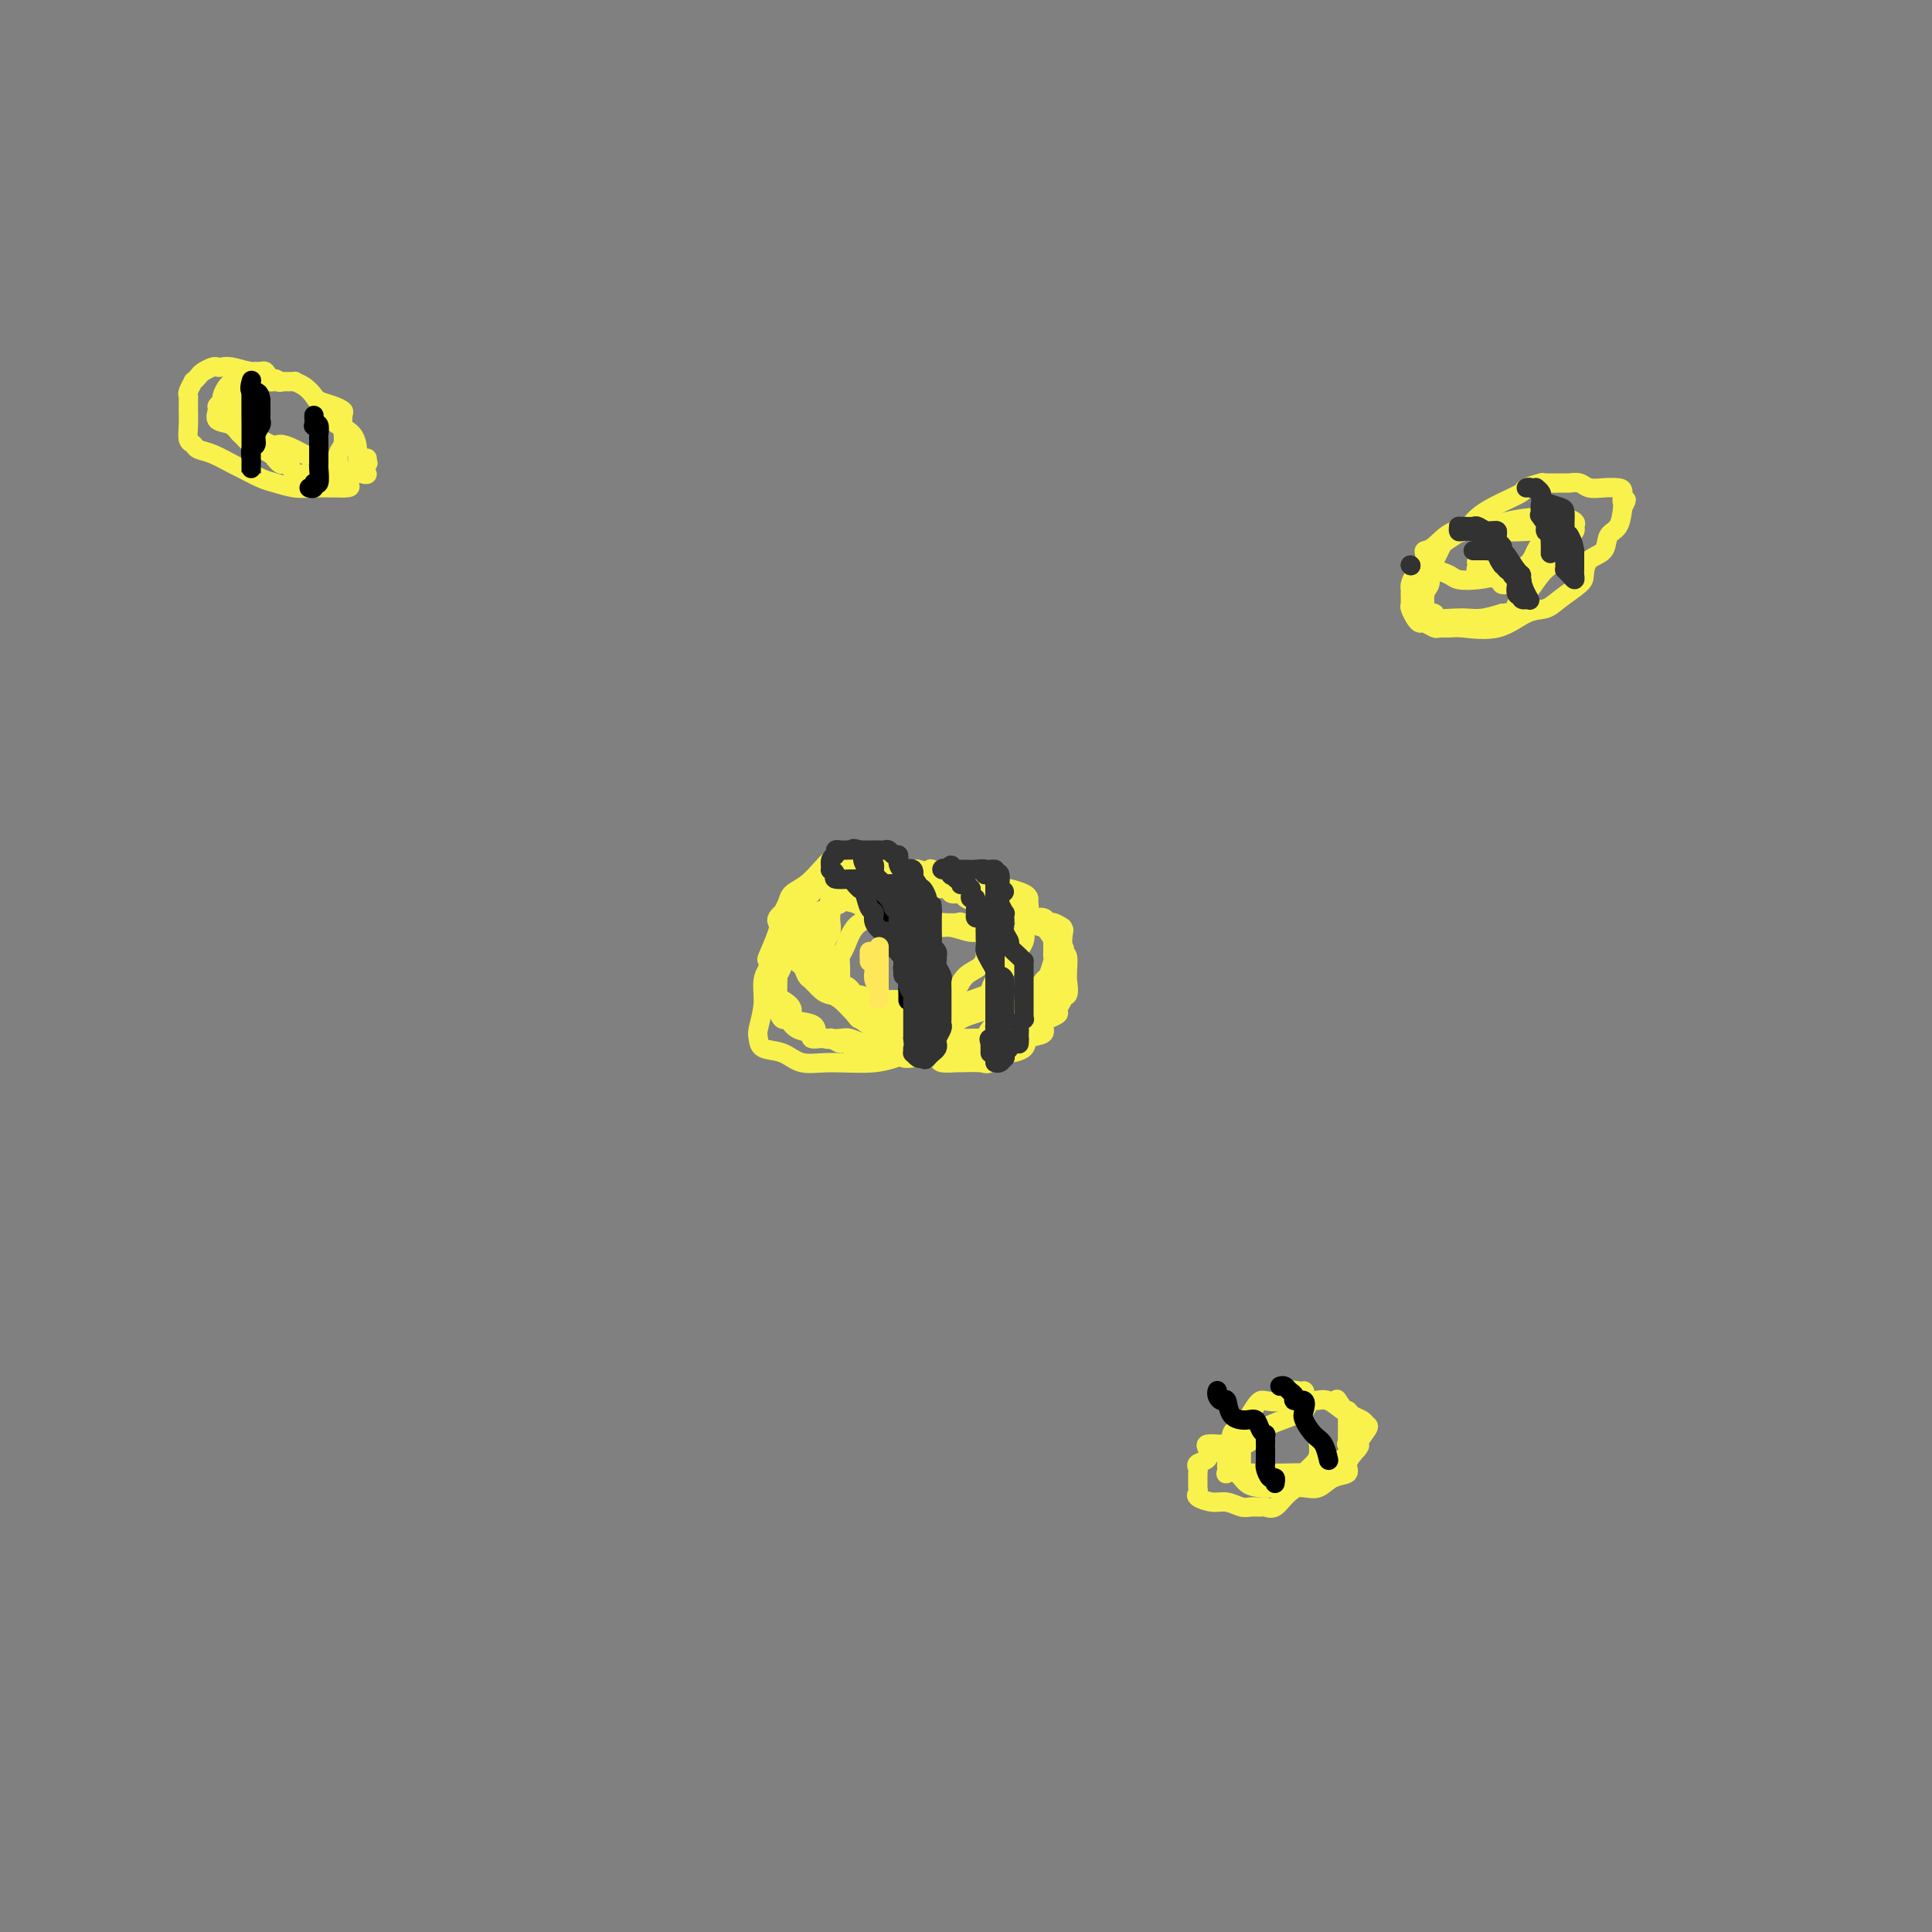 <svg viewBox='0 0 400 400' version='1.1' xmlns='http://www.w3.org/2000/svg' xmlns:xlink='http://www.w3.org/1999/xlink'><rect x="0" y="0" width="400" height="400" fill="#808080" stroke="none"/><g fill='none' stroke='#F9F24D' stroke-width='4' stroke-linecap='round' stroke-linejoin='round'><path d='M186,183c-1.029,0.000 -2.057,0.000 -3,0c-0.943,-0.000 -1.799,-0.001 -2,0c-0.201,0.001 0.255,0.003 0,0c-0.255,-0.003 -1.221,-0.012 -2,0c-0.779,0.012 -1.372,0.043 -2,0c-0.628,-0.043 -1.290,-0.162 -2,0c-0.710,0.162 -1.468,0.604 -2,1c-0.532,0.396 -0.838,0.744 -1,1c-0.162,0.256 -0.180,0.419 0,1c0.180,0.581 0.557,1.582 0,2c-0.557,0.418 -2.047,0.255 -3,1c-0.953,0.745 -1.370,2.399 -2,3c-0.630,0.601 -1.474,0.149 -2,1c-0.526,0.851 -0.733,3.007 -1,4c-0.267,0.993 -0.593,0.825 -1,1c-0.407,0.175 -0.894,0.694 -1,1c-0.106,0.306 0.168,0.401 0,1c-0.168,0.599 -0.777,1.704 -1,2c-0.223,0.296 -0.061,-0.217 0,0c0.061,0.217 0.019,1.162 0,2c-0.019,0.838 -0.017,1.568 0,2c0.017,0.432 0.047,0.568 0,1c-0.047,0.432 -0.173,1.162 0,2c0.173,0.838 0.643,1.783 1,2c0.357,0.217 0.600,-0.296 1,0c0.400,0.296 0.958,1.400 2,2c1.042,0.600 2.569,0.697 3,1c0.431,0.303 -0.235,0.813 0,1c0.235,0.187 1.371,0.050 2,0c0.629,-0.050 0.751,-0.014 1,0c0.249,0.014 0.624,0.007 1,0'/><path d='M172,215c2.119,1.167 1.918,1.083 2,1c0.082,-0.083 0.449,-0.166 1,0c0.551,0.166 1.287,0.580 2,1c0.713,0.420 1.401,0.844 2,1c0.599,0.156 1.107,0.042 2,0c0.893,-0.042 2.171,-0.011 3,0c0.829,0.011 1.208,0.004 2,0c0.792,-0.004 1.997,-0.004 3,0c1.003,0.004 1.806,0.012 3,0c1.194,-0.012 2.780,-0.046 4,0c1.220,0.046 2.073,0.171 3,0c0.927,-0.171 1.927,-0.637 3,-1c1.073,-0.363 2.220,-0.622 3,-1c0.780,-0.378 1.192,-0.875 2,-1c0.808,-0.125 2.013,0.122 3,0c0.987,-0.122 1.756,-0.614 2,-1c0.244,-0.386 -0.036,-0.667 0,-1c0.036,-0.333 0.388,-0.719 1,-1c0.612,-0.281 1.484,-0.456 2,-1c0.516,-0.544 0.677,-1.455 1,-2c0.323,-0.545 0.809,-0.723 1,-1c0.191,-0.277 0.089,-0.653 0,-1c-0.089,-0.347 -0.164,-0.664 0,-1c0.164,-0.336 0.566,-0.692 1,-1c0.434,-0.308 0.901,-0.568 1,-1c0.099,-0.432 -0.170,-1.037 0,-2c0.170,-0.963 0.777,-2.286 1,-3c0.223,-0.714 0.060,-0.820 0,-1c-0.060,-0.180 -0.016,-0.433 0,-1c0.016,-0.567 0.005,-1.448 0,-2c-0.005,-0.552 -0.002,-0.776 0,-1'/><path d='M220,194c0.467,-2.400 0.133,-1.400 0,-1c-0.133,0.400 -0.067,0.200 0,0'/><path d='M220,192c-0.746,-0.455 -1.491,-0.909 -2,-1c-0.509,-0.091 -0.781,0.182 -1,0c-0.219,-0.182 -0.384,-0.819 -1,-1c-0.616,-0.181 -1.682,0.095 -2,0c-0.318,-0.095 0.111,-0.562 -1,-1c-1.111,-0.438 -3.761,-0.849 -5,-1c-1.239,-0.151 -1.068,-0.043 -1,0c0.068,0.043 0.034,0.022 0,0'/><path d='M190,180c-0.417,0.000 -0.833,0.000 -1,0c-0.167,0.000 -0.083,0.000 0,0'/><path d='M188,180c-0.367,-0.031 -0.734,-0.061 -1,0c-0.266,0.061 -0.433,0.214 -1,0c-0.567,-0.214 -1.536,-0.793 -2,-1c-0.464,-0.207 -0.424,-0.041 -1,0c-0.576,0.041 -1.768,-0.042 -2,0c-0.232,0.042 0.495,0.208 0,0c-0.495,-0.208 -2.212,-0.789 -3,-1c-0.788,-0.211 -0.647,-0.052 -1,0c-0.353,0.052 -1.199,-0.005 -2,0c-0.801,0.005 -1.556,0.070 -2,0c-0.444,-0.070 -0.577,-0.276 -1,0c-0.423,0.276 -1.137,1.034 -2,2c-0.863,0.966 -1.877,2.139 -3,3c-1.123,0.861 -2.357,1.411 -3,2c-0.643,0.589 -0.695,1.219 -1,2c-0.305,0.781 -0.864,1.714 -1,2c-0.136,0.286 0.152,-0.077 0,0c-0.152,0.077 -0.745,0.592 -1,1c-0.255,0.408 -0.174,0.709 0,1c0.174,0.291 0.439,0.574 0,2c-0.439,1.426 -1.582,3.997 -2,5c-0.418,1.003 -0.110,0.440 0,1c0.110,0.560 0.021,2.243 0,3c-0.021,0.757 0.027,0.587 0,1c-0.027,0.413 -0.130,1.410 0,2c0.130,0.590 0.494,0.773 1,1c0.506,0.227 1.155,0.497 2,1c0.845,0.503 1.886,1.238 2,2c0.114,0.762 -0.700,1.551 0,2c0.700,0.449 2.914,0.557 4,1c1.086,0.443 1.043,1.222 1,2'/><path d='M169,214c2.253,1.620 2.886,1.170 3,1c0.114,-0.170 -0.291,-0.061 0,0c0.291,0.061 1.278,0.073 2,0c0.722,-0.073 1.180,-0.231 2,0c0.820,0.231 2.002,0.851 3,1c0.998,0.149 1.812,-0.171 2,0c0.188,0.171 -0.249,0.834 0,1c0.249,0.166 1.184,-0.166 2,0c0.816,0.166 1.513,0.829 2,1c0.487,0.171 0.765,-0.150 1,0c0.235,0.150 0.426,0.772 1,1c0.574,0.228 1.529,0.064 2,0c0.471,-0.064 0.458,-0.027 1,0c0.542,0.027 1.640,0.045 3,0c1.360,-0.045 2.981,-0.154 4,0c1.019,0.154 1.437,0.572 2,0c0.563,-0.572 1.271,-2.132 2,-3c0.729,-0.868 1.479,-1.043 2,-1c0.521,0.043 0.812,0.305 1,0c0.188,-0.305 0.272,-1.178 1,-2c0.728,-0.822 2.101,-1.594 3,-2c0.899,-0.406 1.326,-0.446 2,-1c0.674,-0.554 1.596,-1.623 2,-2c0.404,-0.377 0.290,-0.062 1,-1c0.710,-0.938 2.243,-3.129 3,-4c0.757,-0.871 0.739,-0.422 1,-1c0.261,-0.578 0.802,-2.182 1,-3c0.198,-0.818 0.053,-0.848 0,-1c-0.053,-0.152 -0.014,-0.426 0,-1c0.014,-0.574 0.004,-1.450 0,-2c-0.004,-0.550 -0.002,-0.775 0,-1'/><path d='M218,194c0.863,-2.592 0.019,-2.072 -1,-2c-1.019,0.072 -2.213,-0.305 -3,-1c-0.787,-0.695 -1.167,-1.707 -2,-2c-0.833,-0.293 -2.119,0.132 -3,0c-0.881,-0.132 -1.357,-0.823 -2,-1c-0.643,-0.177 -1.452,0.159 -2,0c-0.548,-0.159 -0.834,-0.812 -1,-1c-0.166,-0.188 -0.213,0.089 -1,0c-0.787,-0.089 -2.315,-0.545 -3,-1c-0.685,-0.455 -0.527,-0.910 -1,-1c-0.473,-0.090 -1.578,0.186 -2,0c-0.422,-0.186 -0.160,-0.832 -1,-1c-0.840,-0.168 -2.781,0.143 -4,0c-1.219,-0.143 -1.718,-0.741 -2,-1c-0.282,-0.259 -0.349,-0.178 -1,0c-0.651,0.178 -1.886,0.454 -3,0c-1.114,-0.454 -2.106,-1.638 -3,-2c-0.894,-0.362 -1.692,0.099 -2,0c-0.308,-0.099 -0.128,-0.758 0,-1c0.128,-0.242 0.204,-0.068 0,0c-0.204,0.068 -0.687,0.028 -1,0c-0.313,-0.028 -0.455,-0.045 -1,0c-0.545,0.045 -1.491,0.152 -2,0c-0.509,-0.152 -0.580,-0.563 -1,0c-0.420,0.563 -1.190,2.099 -2,3c-0.810,0.901 -1.660,1.165 -2,1c-0.340,-0.165 -0.168,-0.760 0,0c0.168,0.760 0.334,2.874 0,4c-0.334,1.126 -1.167,1.265 -2,2c-0.833,0.735 -1.667,2.067 -2,3c-0.333,0.933 -0.167,1.466 0,2'/><path d='M168,195c-1.389,2.434 -0.361,1.018 0,1c0.361,-0.018 0.056,1.362 0,2c-0.056,0.638 0.138,0.533 0,1c-0.138,0.467 -0.608,1.506 0,2c0.608,0.494 2.294,0.443 3,1c0.706,0.557 0.433,1.722 1,2c0.567,0.278 1.975,-0.332 3,0c1.025,0.332 1.666,1.606 2,2c0.334,0.394 0.361,-0.090 1,0c0.639,0.090 1.890,0.756 3,1c1.110,0.244 2.079,0.067 3,0c0.921,-0.067 1.794,-0.023 2,0c0.206,0.023 -0.255,0.024 0,0c0.255,-0.024 1.227,-0.075 3,0c1.773,0.075 4.345,0.276 6,0c1.655,-0.276 2.391,-1.029 3,-2c0.609,-0.971 1.092,-2.161 2,-3c0.908,-0.839 2.241,-1.329 3,-2c0.759,-0.671 0.946,-1.524 1,-2c0.054,-0.476 -0.023,-0.576 0,-1c0.023,-0.424 0.146,-1.170 0,-2c-0.146,-0.830 -0.560,-1.742 -1,-2c-0.440,-0.258 -0.904,0.138 -2,0c-1.096,-0.138 -2.824,-0.811 -4,-1c-1.176,-0.189 -1.801,0.107 -3,0c-1.199,-0.107 -2.973,-0.616 -4,-1c-1.027,-0.384 -1.305,-0.644 -2,-1c-0.695,-0.356 -1.805,-0.807 -3,-1c-1.195,-0.193 -2.476,-0.129 -3,0c-0.524,0.129 -0.293,0.323 -1,0c-0.707,-0.323 -2.354,-1.161 -4,-2'/><path d='M177,187c-4.465,-1.007 -2.626,-0.525 -3,0c-0.374,0.525 -2.961,1.093 -5,2c-2.039,0.907 -3.531,2.151 -5,4c-1.469,1.849 -2.916,4.301 -4,6c-1.084,1.699 -1.807,2.644 -2,4c-0.193,1.356 0.142,3.121 0,5c-0.142,1.879 -0.763,3.870 -1,5c-0.237,1.130 -0.091,1.399 0,2c0.091,0.601 0.126,1.536 1,2c0.874,0.464 2.588,0.459 4,1c1.412,0.541 2.523,1.630 4,2c1.477,0.370 3.320,0.023 6,0c2.680,-0.023 6.196,0.280 9,0c2.804,-0.280 4.895,-1.142 7,-2c2.105,-0.858 4.225,-1.713 6,-3c1.775,-1.287 3.205,-3.006 5,-4c1.795,-0.994 3.955,-1.264 5,-2c1.045,-0.736 0.973,-1.940 1,-3c0.027,-1.060 0.151,-1.976 1,-3c0.849,-1.024 2.423,-2.154 3,-3c0.577,-0.846 0.157,-1.407 0,-2c-0.157,-0.593 -0.051,-1.220 0,-2c0.051,-0.780 0.046,-1.715 0,-2c-0.046,-0.285 -0.135,0.081 -1,0c-0.865,-0.081 -2.507,-0.609 -3,-1c-0.493,-0.391 0.164,-0.643 -1,-1c-1.164,-0.357 -4.147,-0.817 -5,-1c-0.853,-0.183 0.424,-0.088 0,0c-0.424,0.088 -2.550,0.168 -4,0c-1.450,-0.168 -2.225,-0.584 -3,-1'/><path d='M192,190c-3.188,-1.154 -2.659,-1.039 -3,-1c-0.341,0.039 -1.551,0.000 -2,0c-0.449,-0.000 -0.137,0.038 -1,0c-0.863,-0.038 -2.900,-0.151 -4,0c-1.100,0.151 -1.261,0.567 -2,1c-0.739,0.433 -2.054,0.883 -3,2c-0.946,1.117 -1.521,2.900 -2,4c-0.479,1.100 -0.861,1.517 -1,2c-0.139,0.483 -0.036,1.032 0,2c0.036,0.968 0.006,2.354 0,3c-0.006,0.646 0.014,0.551 0,1c-0.014,0.449 -0.060,1.441 1,2c1.060,0.559 3.226,0.685 5,1c1.774,0.315 3.157,0.818 4,1c0.843,0.182 1.148,0.041 2,0c0.852,-0.041 2.251,0.016 4,0c1.749,-0.016 3.848,-0.104 5,0c1.152,0.104 1.357,0.402 3,0c1.643,-0.402 4.725,-1.503 6,-2c1.275,-0.497 0.743,-0.388 1,-1c0.257,-0.612 1.302,-1.944 2,-3c0.698,-1.056 1.048,-1.834 2,-3c0.952,-1.166 2.504,-2.718 3,-4c0.496,-1.282 -0.064,-2.294 0,-3c0.064,-0.706 0.753,-1.107 1,-2c0.247,-0.893 0.052,-2.278 0,-3c-0.052,-0.722 0.039,-0.782 0,-1c-0.039,-0.218 -0.206,-0.595 -1,-1c-0.794,-0.405 -2.214,-0.840 -3,-1c-0.786,-0.160 -0.939,-0.046 -1,0c-0.061,0.046 -0.031,0.023 0,0'/><path d='M204,183c0.000,0.000 0.000,0.000 0,0c0.000,0.000 0.000,0.000 0,0'/><path d='M199,182c-0.933,-0.311 -1.867,-0.622 -3,-1c-1.133,-0.378 -2.467,-0.822 -3,-1c-0.533,-0.178 -0.267,-0.089 0,0'/><path d='M181,177c-0.311,0.000 -0.622,0.000 -1,0c-0.378,0.000 -0.822,0.000 -1,0c-0.178,0.000 -0.089,0.000 0,0'/><path d='M175,177c-1.351,1.245 -2.702,2.491 -3,3c-0.298,0.509 0.458,0.283 0,1c-0.458,0.717 -2.130,2.377 -3,3c-0.870,0.623 -0.937,0.208 -1,0c-0.063,-0.208 -0.121,-0.211 0,0c0.121,0.211 0.421,0.634 0,1c-0.421,0.366 -1.563,0.676 -2,1c-0.437,0.324 -0.170,0.664 0,1c0.170,0.336 0.242,0.668 0,1c-0.242,0.332 -0.797,0.665 -1,1c-0.203,0.335 -0.054,0.673 0,1c0.054,0.327 0.014,0.645 0,1c-0.014,0.355 -0.001,0.748 0,1c0.001,0.252 -0.011,0.362 0,1c0.011,0.638 0.043,1.805 0,3c-0.043,1.195 -0.163,2.418 0,3c0.163,0.582 0.609,0.523 1,1c0.391,0.477 0.728,1.488 1,2c0.272,0.512 0.481,0.523 1,1c0.519,0.477 1.349,1.418 2,2c0.651,0.582 1.122,0.805 2,1c0.878,0.195 2.164,0.363 3,1c0.836,0.637 1.222,1.743 2,2c0.778,0.257 1.949,-0.335 3,0c1.051,0.335 1.983,1.595 3,2c1.017,0.405 2.118,-0.046 3,0c0.882,0.046 1.545,0.589 2,1c0.455,0.411 0.701,0.689 1,1c0.299,0.311 0.649,0.656 1,1'/><path d='M190,214c3.656,1.331 2.794,0.160 3,0c0.206,-0.160 1.478,0.691 2,1c0.522,0.309 0.293,0.075 1,0c0.707,-0.075 2.349,0.009 4,0c1.651,-0.009 3.311,-0.110 4,0c0.689,0.110 0.408,0.432 1,0c0.592,-0.432 2.055,-1.619 3,-2c0.945,-0.381 1.370,0.043 2,0c0.630,-0.043 1.465,-0.551 2,-1c0.535,-0.449 0.769,-0.837 1,-1c0.231,-0.163 0.457,-0.102 1,0c0.543,0.102 1.401,0.243 2,0c0.599,-0.243 0.939,-0.871 1,-1c0.061,-0.129 -0.155,0.242 0,0c0.155,-0.242 0.683,-1.098 1,-2c0.317,-0.902 0.425,-1.850 1,-2c0.575,-0.150 1.619,0.499 2,0c0.381,-0.499 0.099,-2.145 0,-3c-0.099,-0.855 -0.014,-0.918 0,-1c0.014,-0.082 -0.042,-0.184 0,-1c0.042,-0.816 0.182,-2.347 0,-3c-0.182,-0.653 -0.686,-0.427 -1,-1c-0.314,-0.573 -0.437,-1.946 -1,-3c-0.563,-1.054 -1.564,-1.789 -2,-2c-0.436,-0.211 -0.306,0.102 -1,0c-0.694,-0.102 -2.213,-0.618 -3,-1c-0.787,-0.382 -0.841,-0.630 -1,-1c-0.159,-0.370 -0.424,-0.862 -1,-1c-0.576,-0.138 -1.463,0.078 -2,0c-0.537,-0.078 -0.725,-0.451 -1,-1c-0.275,-0.549 -0.638,-1.275 -1,-2'/><path d='M207,186c-2.276,-1.194 -1.966,-0.179 -2,0c-0.034,0.179 -0.413,-0.477 -1,-1c-0.587,-0.523 -1.381,-0.913 -2,-1c-0.619,-0.087 -1.061,0.131 -2,0c-0.939,-0.131 -2.374,-0.609 -3,-1c-0.626,-0.391 -0.444,-0.693 -1,-1c-0.556,-0.307 -1.849,-0.617 -3,-1c-1.151,-0.383 -2.160,-0.838 -3,-1c-0.840,-0.162 -1.511,-0.029 -2,0c-0.489,0.029 -0.795,-0.045 -1,0c-0.205,0.045 -0.310,0.208 -1,0c-0.690,-0.208 -1.965,-0.786 -3,-1c-1.035,-0.214 -1.830,-0.064 -2,0c-0.170,0.064 0.286,0.042 0,0c-0.286,-0.042 -1.314,-0.106 -2,0c-0.686,0.106 -1.031,0.381 -2,1c-0.969,0.619 -2.561,1.583 -3,2c-0.439,0.417 0.274,0.286 0,1c-0.274,0.714 -1.537,2.274 -2,3c-0.463,0.726 -0.128,0.617 0,1c0.128,0.383 0.048,1.259 0,2c-0.048,0.741 -0.065,1.347 0,2c0.065,0.653 0.213,1.353 0,2c-0.213,0.647 -0.786,1.242 -1,2c-0.214,0.758 -0.068,1.678 0,2c0.068,0.322 0.058,0.046 0,1c-0.058,0.954 -0.165,3.140 0,4c0.165,0.860 0.601,0.396 1,1c0.399,0.604 0.761,2.278 1,3c0.239,0.722 0.354,0.492 1,1c0.646,0.508 1.823,1.754 3,3'/><path d='M177,210c1.003,1.354 0.509,0.739 1,1c0.491,0.261 1.965,1.397 3,2c1.035,0.603 1.631,0.672 2,1c0.369,0.328 0.513,0.914 1,1c0.487,0.086 1.319,-0.327 2,0c0.681,0.327 1.213,1.394 2,2c0.787,0.606 1.829,0.751 3,1c1.171,0.249 2.471,0.602 3,1c0.529,0.398 0.286,0.841 1,1c0.714,0.159 2.384,0.035 3,0c0.616,-0.035 0.176,0.019 1,0c0.824,-0.019 2.911,-0.112 4,0c1.089,0.112 1.178,0.429 2,0c0.822,-0.429 2.375,-1.606 3,-2c0.625,-0.394 0.320,-0.007 1,0c0.680,0.007 2.344,-0.366 3,-1c0.656,-0.634 0.303,-1.528 1,-2c0.697,-0.472 2.443,-0.522 3,-1c0.557,-0.478 -0.076,-1.384 0,-2c0.076,-0.616 0.861,-0.942 1,-1c0.139,-0.058 -0.369,0.153 0,0c0.369,-0.153 1.616,-0.670 2,-1c0.384,-0.330 -0.093,-0.474 0,-1c0.093,-0.526 0.757,-1.435 1,-2c0.243,-0.565 0.065,-0.785 0,-1c-0.065,-0.215 -0.017,-0.425 0,-1c0.017,-0.575 0.005,-1.516 0,-2c-0.005,-0.484 -0.001,-0.511 0,-1c0.001,-0.489 0.000,-1.439 0,-2c-0.000,-0.561 -0.000,-0.732 0,-1c0.000,-0.268 0.000,-0.634 0,-1'/><path d='M220,198c0.648,-2.687 0.270,-1.406 0,-1c-0.270,0.406 -0.430,-0.063 -1,-1c-0.570,-0.937 -1.551,-2.342 -2,-3c-0.449,-0.658 -0.368,-0.568 -1,-1c-0.632,-0.432 -1.978,-1.386 -3,-2c-1.022,-0.614 -1.721,-0.890 -2,-1c-0.279,-0.110 -0.140,-0.055 0,0'/><path d='M209,187c0.000,0.000 0.100,0.100 0.1,0.1'/><path d='M253,299c-0.482,-0.004 -0.964,-0.008 -1,0c-0.036,0.008 0.375,0.030 0,0c-0.375,-0.030 -1.536,-0.110 -2,0c-0.464,0.110 -0.229,0.410 0,1c0.229,0.590 0.454,1.471 0,2c-0.454,0.529 -1.586,0.705 -2,1c-0.414,0.295 -0.110,0.709 0,1c0.110,0.291 0.027,0.459 0,1c-0.027,0.541 0.002,1.455 0,2c-0.002,0.545 -0.034,0.719 0,1c0.034,0.281 0.134,0.667 0,1c-0.134,0.333 -0.503,0.611 0,1c0.503,0.389 1.879,0.889 3,1c1.121,0.111 1.987,-0.167 3,0c1.013,0.167 2.172,0.779 3,1c0.828,0.221 1.325,0.050 2,0c0.675,-0.050 1.527,0.019 2,0c0.473,-0.019 0.567,-0.126 1,0c0.433,0.126 1.204,0.487 2,0c0.796,-0.487 1.615,-1.821 3,-3c1.385,-1.179 3.334,-2.202 5,-3c1.666,-0.798 3.047,-1.371 4,-2c0.953,-0.629 1.476,-1.315 2,-2'/><path d='M278,302c2.392,-2.239 1.373,-2.837 1,-3c-0.373,-0.163 -0.100,0.107 0,0c0.100,-0.107 0.027,-0.593 0,-1c-0.027,-0.407 -0.007,-0.736 0,-1c0.007,-0.264 0.002,-0.462 0,-1c-0.002,-0.538 -0.001,-1.414 0,-2c0.001,-0.586 0.000,-0.882 0,-1c-0.000,-0.118 -0.000,-0.059 0,0'/><path d='M279,293c-0.833,-1.250 -1.667,-2.500 -2,-3c-0.333,-0.500 -0.167,-0.250 0,0'/><path d='M270,288c0.000,0.000 0.100,0.100 0.1,0.1'/><path d='M270,288c-0.091,0.061 -0.181,0.121 -1,0c-0.819,-0.121 -2.365,-0.424 -3,0c-0.635,0.424 -0.359,1.574 -1,2c-0.641,0.426 -2.200,0.127 -3,0c-0.800,-0.127 -0.841,-0.083 -1,0c-0.159,0.083 -0.438,0.204 -1,1c-0.562,0.796 -1.409,2.268 -2,3c-0.591,0.732 -0.928,0.725 -1,1c-0.072,0.275 0.121,0.830 0,1c-0.121,0.170 -0.554,-0.047 -1,0c-0.446,0.047 -0.904,0.359 -1,1c-0.096,0.641 0.170,1.611 0,2c-0.170,0.389 -0.778,0.198 -1,0c-0.222,-0.198 -0.060,-0.404 0,0c0.060,0.404 0.016,1.418 0,2c-0.016,0.582 -0.006,0.731 0,1c0.006,0.269 0.008,0.659 0,1c-0.008,0.341 -0.025,0.634 0,1c0.025,0.366 0.091,0.806 0,1c-0.091,0.194 -0.338,0.143 0,0c0.338,-0.143 1.262,-0.379 2,0c0.738,0.379 1.289,1.371 2,2c0.711,0.629 1.582,0.894 3,1c1.418,0.106 3.383,0.054 5,0c1.617,-0.054 2.887,-0.111 4,0c1.113,0.111 2.069,0.389 3,0c0.931,-0.389 1.837,-1.444 3,-2c1.163,-0.556 2.582,-0.611 3,-1c0.418,-0.389 -0.166,-1.111 0,-2c0.166,-0.889 1.083,-1.944 2,-3'/><path d='M281,300c1.119,-1.295 -0.085,-0.532 0,-1c0.085,-0.468 1.459,-2.168 2,-3c0.541,-0.832 0.249,-0.795 0,-1c-0.249,-0.205 -0.454,-0.651 -1,-1c-0.546,-0.349 -1.433,-0.601 -2,-1c-0.567,-0.399 -0.812,-0.945 -1,-1c-0.188,-0.055 -0.317,0.383 -1,0c-0.683,-0.383 -1.921,-1.585 -3,-2c-1.079,-0.415 -1.999,-0.043 -3,0c-1.001,0.043 -2.082,-0.245 -2,0c0.082,0.245 1.328,1.021 0,2c-1.328,0.979 -5.232,2.159 -7,3c-1.768,0.841 -1.402,1.343 -2,2c-0.598,0.657 -2.160,1.468 -3,2c-0.840,0.532 -0.957,0.786 -1,1c-0.043,0.214 -0.012,0.387 0,1c0.012,0.613 0.006,1.667 0,2c-0.006,0.333 -0.012,-0.054 0,0c0.012,0.054 0.042,0.550 0,1c-0.042,0.450 -0.155,0.853 0,1c0.155,0.147 0.579,0.039 1,0c0.421,-0.039 0.839,-0.009 2,0c1.161,0.009 3.064,-0.004 4,0c0.936,0.004 0.906,0.023 2,0c1.094,-0.023 3.312,-0.089 4,0c0.688,0.089 -0.156,0.333 0,0c0.156,-0.333 1.311,-1.244 2,-2c0.689,-0.756 0.911,-1.359 1,-2c0.089,-0.641 0.044,-1.321 0,-2'/><path d='M273,299c0.500,-1.000 0.250,-0.500 0,0'/><path d='M56,79c-0.341,-0.837 -0.683,-1.674 -1,-2c-0.317,-0.326 -0.610,-0.140 -1,0c-0.390,0.140 -0.877,0.233 -2,0c-1.123,-0.233 -2.882,-0.791 -4,-1c-1.118,-0.209 -1.595,-0.067 -2,0c-0.405,0.067 -0.740,0.061 -1,0c-0.260,-0.061 -0.447,-0.176 -1,0c-0.553,0.176 -1.472,0.642 -2,1c-0.528,0.358 -0.663,0.607 -1,1c-0.337,0.393 -0.875,0.930 -1,1c-0.125,0.070 0.163,-0.327 0,0c-0.163,0.327 -0.776,1.378 -1,2c-0.224,0.622 -0.060,0.816 0,1c0.060,0.184 0.015,0.357 0,1c-0.015,0.643 -0.001,1.755 0,2c0.001,0.245 -0.012,-0.376 0,0c0.012,0.376 0.049,1.749 0,3c-0.049,1.251 -0.185,2.381 0,3c0.185,0.619 0.691,0.728 1,1c0.309,0.272 0.421,0.707 1,1c0.579,0.293 1.623,0.446 3,1c1.377,0.554 3.085,1.511 4,2c0.915,0.489 1.037,0.509 2,1c0.963,0.491 2.766,1.452 4,2c1.234,0.548 1.899,0.683 3,1c1.101,0.317 2.638,0.817 4,1c1.362,0.183 2.551,0.049 4,0c1.449,-0.049 3.159,-0.013 4,0c0.841,0.013 0.812,0.004 1,0c0.188,-0.004 0.594,-0.002 1,0'/><path d='M71,101c2.348,0.025 1.218,-0.411 1,-1c-0.218,-0.589 0.477,-1.330 1,-2c0.523,-0.670 0.876,-1.269 1,-2c0.124,-0.731 0.020,-1.596 0,-2c-0.020,-0.404 0.046,-0.348 0,-1c-0.046,-0.652 -0.202,-2.010 -1,-3c-0.798,-0.990 -2.238,-1.610 -3,-2c-0.762,-0.390 -0.845,-0.549 -1,-1c-0.155,-0.451 -0.382,-1.193 -1,-2c-0.618,-0.807 -1.628,-1.679 -2,-2c-0.372,-0.321 -0.106,-0.092 0,0c0.106,0.092 0.053,0.046 0,0'/><path d='M50,79c-0.417,0.000 -0.833,0.000 -1,0c-0.167,0.000 -0.083,0.000 0,0'/><path d='M48,81c-0.000,0.748 -0.001,1.496 0,2c0.001,0.504 0.003,0.765 0,1c-0.003,0.235 -0.012,0.446 0,1c0.012,0.554 0.046,1.453 0,2c-0.046,0.547 -0.170,0.743 0,1c0.170,0.257 0.636,0.576 1,1c0.364,0.424 0.627,0.952 1,1c0.373,0.048 0.857,-0.386 2,0c1.143,0.386 2.947,1.591 4,2c1.053,0.409 1.357,0.022 2,0c0.643,-0.022 1.625,0.320 3,1c1.375,0.680 3.142,1.698 4,2c0.858,0.302 0.808,-0.114 1,0c0.192,0.114 0.625,0.756 1,1c0.375,0.244 0.693,0.088 1,0c0.307,-0.088 0.604,-0.109 1,0c0.396,0.109 0.890,0.348 1,0c0.110,-0.348 -0.166,-1.284 0,-2c0.166,-0.716 0.772,-1.214 1,-2c0.228,-0.786 0.079,-1.860 0,-3c-0.079,-1.140 -0.086,-2.346 0,-3c0.086,-0.654 0.266,-0.756 0,-1c-0.266,-0.244 -0.980,-0.629 -2,-1c-1.020,-0.371 -2.348,-0.726 -3,-1c-0.652,-0.274 -0.628,-0.466 -1,-1c-0.372,-0.534 -1.141,-1.411 -2,-2c-0.859,-0.589 -1.808,-0.889 -2,-1c-0.192,-0.111 0.374,-0.032 0,0c-0.374,0.032 -1.687,0.016 -3,0'/><path d='M58,79c-1.963,-1.080 -0.370,-0.279 0,0c0.370,0.279 -0.483,0.036 -1,0c-0.517,-0.036 -0.697,0.134 -1,0c-0.303,-0.134 -0.728,-0.574 -1,-1c-0.272,-0.426 -0.391,-0.839 -1,-1c-0.609,-0.161 -1.707,-0.069 -2,0c-0.293,0.069 0.219,0.116 0,0c-0.219,-0.116 -1.168,-0.396 -2,0c-0.832,0.396 -1.547,1.468 -2,2c-0.453,0.532 -0.642,0.523 -1,1c-0.358,0.477 -0.883,1.441 -1,2c-0.117,0.559 0.175,0.712 0,1c-0.175,0.288 -0.815,0.710 -1,1c-0.185,0.290 0.086,0.449 0,1c-0.086,0.551 -0.529,1.496 0,2c0.529,0.504 2.029,0.569 3,1c0.971,0.431 1.412,1.229 2,2c0.588,0.771 1.323,1.517 2,2c0.677,0.483 1.294,0.704 2,1c0.706,0.296 1.499,0.666 2,1c0.501,0.334 0.710,0.633 1,1c0.290,0.367 0.662,0.802 1,1c0.338,0.198 0.644,0.158 1,0c0.356,-0.158 0.762,-0.435 1,0c0.238,0.435 0.307,1.581 1,2c0.693,0.419 2.010,0.112 3,0c0.990,-0.112 1.655,-0.030 2,0c0.345,0.030 0.371,0.008 1,0c0.629,-0.008 1.862,-0.002 3,0c1.138,0.002 2.182,0.001 3,0c0.818,-0.001 1.409,-0.000 2,0'/><path d='M75,98c2.105,0.126 0.368,0.440 0,0c-0.368,-0.440 0.633,-1.633 1,-2c0.367,-0.367 0.099,0.094 0,0c-0.099,-0.094 -0.028,-0.741 0,-1c0.028,-0.259 0.014,-0.129 0,0'/><path d='M311,110c-0.052,-0.003 -0.104,-0.006 -1,0c-0.896,0.006 -2.634,0.022 -4,0c-1.366,-0.022 -2.358,-0.081 -3,0c-0.642,0.081 -0.932,0.301 -2,1c-1.068,0.699 -2.913,1.875 -4,3c-1.087,1.125 -1.416,2.198 -2,3c-0.584,0.802 -1.424,1.332 -2,2c-0.576,0.668 -0.887,1.473 -1,2c-0.113,0.527 -0.027,0.775 0,1c0.027,0.225 -0.003,0.429 0,1c0.003,0.571 0.041,1.511 0,2c-0.041,0.489 -0.162,0.527 0,1c0.162,0.473 0.606,1.381 1,2c0.394,0.619 0.739,0.951 1,1c0.261,0.049 0.440,-0.184 1,0c0.560,0.184 1.502,0.784 2,1c0.498,0.216 0.551,0.047 1,0c0.449,-0.047 1.292,0.027 2,0c0.708,-0.027 1.279,-0.156 3,0c1.721,0.156 4.591,0.596 7,0c2.409,-0.596 4.358,-2.227 6,-3c1.642,-0.773 2.977,-0.686 4,-1c1.023,-0.314 1.735,-1.027 3,-2c1.265,-0.973 3.083,-2.204 4,-3c0.917,-0.796 0.932,-1.156 1,-2c0.068,-0.844 0.190,-2.171 1,-3c0.810,-0.829 2.310,-1.160 3,-2c0.690,-0.840 0.570,-2.188 1,-3c0.430,-0.812 1.408,-1.089 2,-2c0.592,-0.911 0.796,-2.455 1,-4'/><path d='M336,105c1.386,-2.596 0.351,-1.087 0,-1c-0.351,0.087 -0.019,-1.248 0,-2c0.019,-0.752 -0.276,-0.919 -1,-1c-0.724,-0.081 -1.879,-0.074 -3,0c-1.121,0.074 -2.210,0.216 -3,0c-0.790,-0.216 -1.280,-0.791 -2,-1c-0.720,-0.209 -1.668,-0.053 -2,0c-0.332,0.053 -0.048,0.002 -1,0c-0.952,-0.002 -3.142,0.043 -4,0c-0.858,-0.043 -0.386,-0.175 -1,0c-0.614,0.175 -2.313,0.657 -3,1c-0.687,0.343 -0.362,0.548 -1,1c-0.638,0.452 -2.241,1.150 -4,2c-1.759,0.850 -3.675,1.851 -5,3c-1.325,1.149 -2.057,2.445 -3,3c-0.943,0.555 -2.095,0.369 -3,1c-0.905,0.631 -1.563,2.080 -2,3c-0.437,0.920 -0.652,1.310 -1,2c-0.348,0.690 -0.829,1.678 -1,2c-0.171,0.322 -0.031,-0.023 0,0c0.031,0.023 -0.047,0.413 0,1c0.047,0.587 0.217,1.372 0,2c-0.217,0.628 -0.822,1.100 -1,2c-0.178,0.900 0.070,2.227 0,3c-0.070,0.773 -0.458,0.992 0,1c0.458,0.008 1.763,-0.193 2,0c0.237,0.193 -0.594,0.781 0,1c0.594,0.219 2.613,0.069 4,0c1.387,-0.069 2.143,-0.057 3,0c0.857,0.057 1.816,0.159 3,0c1.184,-0.159 2.592,-0.580 4,-1'/><path d='M311,127c3.074,-0.235 2.759,-1.322 3,-2c0.241,-0.678 1.037,-0.948 2,-2c0.963,-1.052 2.094,-2.887 3,-4c0.906,-1.113 1.587,-1.502 2,-2c0.413,-0.498 0.558,-1.103 1,-2c0.442,-0.897 1.182,-2.087 2,-3c0.818,-0.913 1.713,-1.551 2,-2c0.287,-0.449 -0.034,-0.709 0,-1c0.034,-0.291 0.421,-0.614 0,-1c-0.421,-0.386 -1.652,-0.836 -2,-1c-0.348,-0.164 0.187,-0.042 0,0c-0.187,0.042 -1.094,0.006 -2,0c-0.906,-0.006 -1.809,0.020 -2,0c-0.191,-0.020 0.332,-0.086 -1,0c-1.332,0.086 -4.518,0.324 -7,1c-2.482,0.676 -4.259,1.790 -6,2c-1.741,0.210 -3.447,-0.482 -5,0c-1.553,0.482 -2.953,2.140 -4,3c-1.047,0.860 -1.740,0.923 -2,1c-0.260,0.077 -0.088,0.167 0,1c0.088,0.833 0.091,2.409 0,3c-0.091,0.591 -0.276,0.198 0,0c0.276,-0.198 1.013,-0.199 2,0c0.987,0.199 2.226,0.598 3,1c0.774,0.402 1.085,0.806 2,1c0.915,0.194 2.433,0.176 4,0c1.567,-0.176 3.183,-0.511 5,-1c1.817,-0.489 3.835,-1.132 5,-2c1.165,-0.868 1.476,-1.962 2,-3c0.524,-1.038 1.262,-2.019 2,-3'/><path d='M320,111c0.831,-1.155 0.908,-1.042 1,-1c0.092,0.042 0.197,0.012 0,0c-0.197,-0.012 -0.697,-0.007 -1,0c-0.303,0.007 -0.407,0.015 -1,0c-0.593,-0.015 -1.673,-0.054 -3,0c-1.327,0.054 -2.902,0.199 -4,0c-1.098,-0.199 -1.720,-0.743 -2,0c-0.280,0.743 -0.218,2.774 -1,4c-0.782,1.226 -2.410,1.647 -3,2c-0.590,0.353 -0.144,0.637 0,1c0.144,0.363 -0.016,0.805 0,1c0.016,0.195 0.206,0.143 0,0c-0.206,-0.143 -0.809,-0.378 0,0c0.809,0.378 3.028,1.369 4,2c0.972,0.631 0.695,0.901 1,1c0.305,0.099 1.192,0.027 2,0c0.808,-0.027 1.536,-0.007 2,0c0.464,0.007 0.663,0.002 1,0c0.337,-0.002 0.810,-0.001 1,0c0.190,0.001 0.095,0.000 0,0'/></g>
<g fill='none' stroke='#000000' stroke-width='4' stroke-linecap='round' stroke-linejoin='round'><path d='M178,184c-0.091,-0.420 -0.183,-0.841 0,-1c0.183,-0.159 0.640,-0.058 1,0c0.360,0.058 0.622,0.071 1,0c0.378,-0.071 0.871,-0.227 1,0c0.129,0.227 -0.105,0.838 0,1c0.105,0.162 0.549,-0.125 1,0c0.451,0.125 0.909,0.664 1,1c0.091,0.336 -0.186,0.471 0,1c0.186,0.529 0.834,1.452 1,2c0.166,0.548 -0.149,0.721 0,1c0.149,0.279 0.762,0.662 1,1c0.238,0.338 0.102,0.629 0,1c-0.102,0.371 -0.171,0.821 0,2c0.171,1.179 0.581,3.088 1,4c0.419,0.912 0.848,0.826 1,1c0.152,0.174 0.027,0.609 0,1c-0.027,0.391 0.045,0.740 0,1c-0.045,0.260 -0.208,0.433 0,1c0.208,0.567 0.788,1.529 1,2c0.212,0.471 0.057,0.452 0,1c-0.057,0.548 -0.015,1.662 0,2c0.015,0.338 0.004,-0.101 0,0c-0.004,0.101 -0.001,0.743 0,1c0.001,0.257 0.001,0.128 0,0'/></g>
<g fill='none' stroke='#323232' stroke-width='4' stroke-linecap='round' stroke-linejoin='round'><path d='M177,183c-0.089,-0.106 -0.177,-0.212 0,0c0.177,0.212 0.620,0.742 1,1c0.380,0.258 0.697,0.246 1,1c0.303,0.754 0.592,2.276 1,3c0.408,0.724 0.935,0.649 1,1c0.065,0.351 -0.334,1.126 0,2c0.334,0.874 1.400,1.846 2,2c0.600,0.154 0.734,-0.511 1,0c0.266,0.511 0.664,2.198 1,3c0.336,0.802 0.611,0.718 1,1c0.389,0.282 0.893,0.930 1,2c0.107,1.070 -0.181,2.563 0,3c0.181,0.437 0.833,-0.182 1,0c0.167,0.182 -0.151,1.166 0,2c0.151,0.834 0.773,1.519 1,2c0.227,0.481 0.061,0.759 0,1c-0.061,0.241 -0.016,0.446 0,1c0.016,0.554 0.004,1.458 0,2c-0.004,0.542 -0.001,0.723 0,1c0.001,0.277 0.000,0.649 0,1c-0.000,0.351 -0.000,0.682 0,1c0.000,0.318 0.000,0.624 0,1c-0.000,0.376 -0.000,0.822 0,1c0.000,0.178 0.000,0.089 0,0'/><path d='M189,215c0.306,2.863 0.071,2.021 0,2c-0.071,-0.021 0.022,0.778 0,1c-0.022,0.222 -0.160,-0.132 0,0c0.160,0.132 0.617,0.752 1,1c0.383,0.248 0.691,0.124 1,0'/><path d='M191,219c0.491,0.667 0.719,0.334 1,0c0.281,-0.334 0.615,-0.671 1,-1c0.385,-0.329 0.821,-0.651 1,-1c0.179,-0.349 0.100,-0.724 0,-1c-0.100,-0.276 -0.223,-0.452 0,-1c0.223,-0.548 0.792,-1.469 1,-2c0.208,-0.531 0.056,-0.671 0,-1c-0.056,-0.329 -0.015,-0.847 0,-1c0.015,-0.153 0.004,0.060 0,0c-0.004,-0.060 -0.001,-0.394 0,-1c0.001,-0.606 0.000,-1.485 0,-2c-0.000,-0.515 -0.000,-0.667 0,-1c0.000,-0.333 0.001,-0.848 0,-1c-0.001,-0.152 -0.004,0.057 0,0c0.004,-0.057 0.015,-0.382 0,-1c-0.015,-0.618 -0.057,-1.528 0,-2c0.057,-0.472 0.211,-0.504 0,-1c-0.211,-0.496 -0.788,-1.456 -1,-2c-0.212,-0.544 -0.061,-0.671 0,-1c0.061,-0.329 0.030,-0.860 0,-1c-0.030,-0.140 -0.061,0.112 0,0c0.061,-0.112 0.212,-0.589 0,-1c-0.212,-0.411 -0.789,-0.758 -1,-1c-0.211,-0.242 -0.057,-0.379 0,-1c0.057,-0.621 0.015,-1.724 0,-2c-0.015,-0.276 -0.004,0.277 0,0c0.004,-0.277 0.001,-1.382 0,-2c-0.001,-0.618 -0.000,-0.748 0,-1c0.000,-0.252 0.000,-0.626 0,-1'/><path d='M193,189c-0.245,-3.599 0.141,-0.597 0,0c-0.141,0.597 -0.809,-1.212 -1,-2c-0.191,-0.788 0.093,-0.553 0,-1c-0.093,-0.447 -0.565,-1.574 -1,-2c-0.435,-0.426 -0.835,-0.151 -1,0c-0.165,0.151 -0.095,0.176 0,0c0.095,-0.176 0.215,-0.554 0,-1c-0.215,-0.446 -0.765,-0.960 -1,-1c-0.235,-0.040 -0.154,0.393 0,0c0.154,-0.393 0.382,-1.612 0,-2c-0.382,-0.388 -1.373,0.055 -2,0c-0.627,-0.055 -0.889,-0.607 -1,-1c-0.111,-0.393 -0.071,-0.627 0,-1c0.071,-0.373 0.174,-0.885 0,-1c-0.174,-0.115 -0.625,0.165 -1,0c-0.375,-0.165 -0.675,-0.776 -1,-1c-0.325,-0.224 -0.675,-0.060 -1,0c-0.325,0.060 -0.626,0.016 -1,0c-0.374,-0.016 -0.821,-0.004 -1,0c-0.179,0.004 -0.089,0.001 0,0c0.089,-0.001 0.179,-0.000 0,0c-0.179,0.000 -0.625,0.000 -1,0c-0.375,-0.000 -0.679,-0.000 -1,0c-0.321,0.000 -0.661,0.000 -1,0'/><path d='M178,176c-1.958,-0.619 -1.352,-0.167 -1,0c0.352,0.167 0.449,0.048 0,0c-0.449,-0.048 -1.445,-0.025 -2,0c-0.555,0.025 -0.670,0.053 -1,0c-0.330,-0.053 -0.874,-0.187 -1,0c-0.126,0.187 0.167,0.694 0,1c-0.167,0.306 -0.794,0.412 -1,1c-0.206,0.588 0.009,1.660 0,2c-0.009,0.340 -0.241,-0.052 0,0c0.241,0.052 0.955,0.549 1,1c0.045,0.451 -0.578,0.857 0,1c0.578,0.143 2.357,0.024 3,0c0.643,-0.024 0.150,0.046 1,0c0.850,-0.046 3.042,-0.208 4,0c0.958,0.208 0.681,0.787 1,1c0.319,0.213 1.234,0.061 2,0c0.766,-0.061 1.383,-0.030 2,0'/><path d='M186,183c1.962,0.241 0.368,-0.158 0,0c-0.368,0.158 0.490,0.871 1,1c0.510,0.129 0.672,-0.326 1,0c0.328,0.326 0.824,1.435 1,2c0.176,0.565 0.033,0.587 0,1c-0.033,0.413 0.044,1.218 0,2c-0.044,0.782 -0.207,1.542 0,2c0.207,0.458 0.786,0.614 1,1c0.214,0.386 0.064,1.001 0,1c-0.064,-0.001 -0.044,-0.620 0,-1c0.044,-0.380 0.110,-0.522 0,-1c-0.110,-0.478 -0.395,-1.293 -1,-2c-0.605,-0.707 -1.529,-1.306 -2,-2c-0.471,-0.694 -0.490,-1.482 -1,-2c-0.510,-0.518 -1.510,-0.765 -2,-1c-0.490,-0.235 -0.470,-0.459 -1,-1c-0.530,-0.541 -1.609,-1.399 -2,-2c-0.391,-0.601 -0.095,-0.945 0,-1c0.095,-0.055 -0.013,0.177 0,0c0.013,-0.177 0.147,-0.765 0,-1c-0.147,-0.235 -0.573,-0.118 -1,0'/><path d='M180,179c-1.839,-2.080 -1.438,-0.780 -1,0c0.438,0.780 0.913,1.042 1,1c0.087,-0.042 -0.212,-0.386 0,0c0.212,0.386 0.937,1.503 1,2c0.063,0.497 -0.534,0.373 0,1c0.534,0.627 2.199,2.004 3,3c0.801,0.996 0.737,1.612 1,2c0.263,0.388 0.854,0.550 1,1c0.146,0.450 -0.153,1.189 0,2c0.153,0.811 0.758,1.696 1,2c0.242,0.304 0.120,0.029 0,0c-0.120,-0.029 -0.238,0.188 0,1c0.238,0.812 0.833,2.219 1,3c0.167,0.781 -0.095,0.938 0,1c0.095,0.062 0.548,0.031 1,0'/><path d='M189,198c1.409,3.118 0.430,1.413 0,1c-0.430,-0.413 -0.311,0.465 0,1c0.311,0.535 0.815,0.725 1,1c0.185,0.275 0.049,0.633 0,1c-0.049,0.367 -0.013,0.744 0,1c0.013,0.256 0.004,0.393 0,1c-0.004,0.607 -0.001,1.685 0,2c0.001,0.315 0.000,-0.132 0,0c-0.000,0.132 -0.000,0.844 0,1c0.000,0.156 0.000,-0.243 0,0c-0.000,0.243 -0.000,1.129 0,2c0.000,0.871 0.000,1.726 0,2c-0.000,0.274 -0.001,-0.032 0,0c0.001,0.032 0.003,0.401 0,1c-0.003,0.599 -0.011,1.429 0,2c0.011,0.571 0.041,0.885 0,1c-0.041,0.115 -0.155,0.033 0,0c0.155,-0.033 0.577,-0.016 1,0'/><path d='M191,215c0.537,2.646 0.879,0.760 1,0c0.121,-0.760 0.022,-0.394 0,-1c-0.022,-0.606 0.033,-2.185 0,-3c-0.033,-0.815 -0.153,-0.866 0,-1c0.153,-0.134 0.578,-0.350 1,-1c0.422,-0.650 0.841,-1.736 1,-2c0.159,-0.264 0.058,0.292 0,0c-0.058,-0.292 -0.075,-1.431 0,-2c0.075,-0.569 0.241,-0.567 0,-1c-0.241,-0.433 -0.888,-1.301 -1,-2c-0.112,-0.699 0.311,-1.230 0,-2c-0.311,-0.770 -1.355,-1.779 -2,-2c-0.645,-0.221 -0.891,0.347 -1,0c-0.109,-0.347 -0.081,-1.608 0,-2c0.081,-0.392 0.214,0.087 0,0c-0.214,-0.087 -0.775,-0.739 -1,-1c-0.225,-0.261 -0.112,-0.130 0,0'/><path d='M205,180c0.423,-0.034 0.845,-0.069 1,0c0.155,0.069 0.041,0.241 0,1c-0.041,0.759 -0.011,2.104 0,3c0.011,0.896 0.003,1.341 0,2c-0.003,0.659 -0.001,1.531 0,2c0.001,0.469 0.000,0.535 0,1c-0.000,0.465 -0.000,1.329 0,2c0.000,0.671 0.000,1.148 0,2c-0.000,0.852 -0.000,2.077 0,3c0.000,0.923 0.000,1.543 0,2c-0.000,0.457 -0.000,0.753 0,1c0.000,0.247 0.000,0.447 0,1c-0.000,0.553 -0.000,1.459 0,2c0.000,0.541 0.000,0.719 0,1c-0.000,0.281 -0.000,0.667 0,1c0.000,0.333 0.000,0.614 0,1c-0.000,0.386 -0.000,0.877 0,1c0.000,0.123 0.000,-0.122 0,0c-0.000,0.122 -0.000,0.610 0,1c0.000,0.390 0.000,0.682 0,1c-0.000,0.318 -0.000,0.663 0,1c0.000,0.337 0.001,0.668 0,1c-0.001,0.332 -0.004,0.667 0,1c0.004,0.333 0.015,0.664 0,1c-0.015,0.336 -0.056,0.678 0,1c0.056,0.322 0.207,0.625 0,1c-0.207,0.375 -0.774,0.821 -1,1c-0.226,0.179 -0.113,0.089 0,0'/><path d='M205,215c0.002,5.569 0.008,1.990 0,1c-0.008,-0.990 -0.030,0.607 0,1c0.030,0.393 0.114,-0.420 0,-1c-0.114,-0.580 -0.424,-0.929 0,-1c0.424,-0.071 1.581,0.136 2,0c0.419,-0.136 0.098,-0.614 0,-1c-0.098,-0.386 0.026,-0.680 0,-1c-0.026,-0.320 -0.203,-0.667 0,-1c0.203,-0.333 0.786,-0.653 1,-1c0.214,-0.347 0.057,-0.722 0,-1c-0.057,-0.278 -0.015,-0.459 0,-1c0.015,-0.541 0.004,-1.440 0,-2c-0.004,-0.560 -0.002,-0.780 0,-1'/><path d='M208,206c0.452,-1.514 0.083,-0.800 0,-1c-0.083,-0.200 0.118,-1.313 0,-2c-0.118,-0.687 -0.557,-0.948 -1,-1c-0.443,-0.052 -0.889,0.103 -1,0c-0.111,-0.103 0.114,-0.465 0,-1c-0.114,-0.535 -0.566,-1.242 -1,-2c-0.434,-0.758 -0.848,-1.565 -1,-2c-0.152,-0.435 -0.040,-0.497 0,-1c0.040,-0.503 0.008,-1.445 0,-2c-0.008,-0.555 0.008,-0.722 0,-1c-0.008,-0.278 -0.041,-0.666 0,-1c0.041,-0.334 0.154,-0.613 0,-1c-0.154,-0.387 -0.576,-0.882 -1,-1c-0.424,-0.118 -0.849,0.141 -1,0c-0.151,-0.141 -0.026,-0.681 0,-1c0.026,-0.319 -0.046,-0.415 0,-1c0.046,-0.585 0.209,-1.658 0,-2c-0.209,-0.342 -0.791,0.048 -1,0c-0.209,-0.048 -0.046,-0.535 0,-1c0.046,-0.465 -0.027,-0.908 0,-1c0.027,-0.092 0.152,0.168 0,0c-0.152,-0.168 -0.580,-0.762 -1,-1c-0.420,-0.238 -0.831,-0.119 -1,0c-0.169,0.119 -0.097,0.238 0,0c0.097,-0.238 0.218,-0.833 0,-1c-0.218,-0.167 -0.777,0.095 -1,0c-0.223,-0.095 -0.112,-0.548 0,-1'/><path d='M198,181c-1.733,-3.807 -1.064,-0.824 -1,0c0.064,0.824 -0.477,-0.511 -1,-1c-0.523,-0.489 -1.027,-0.131 -1,0c0.027,0.131 0.584,0.035 1,0c0.416,-0.035 0.691,-0.009 1,0c0.309,0.009 0.650,0.001 1,0c0.350,-0.001 0.707,0.003 1,0c0.293,-0.003 0.522,-0.015 1,0c0.478,0.015 1.204,0.057 2,0c0.796,-0.057 1.663,-0.211 2,0c0.337,0.211 0.146,0.789 0,1c-0.146,0.211 -0.246,0.054 0,0c0.246,-0.054 0.836,-0.007 1,0c0.164,0.007 -0.100,-0.027 0,0c0.100,0.027 0.563,0.115 1,0c0.437,-0.115 0.849,-0.433 1,0c0.151,0.433 0.041,1.617 0,2c-0.041,0.383 -0.012,-0.033 0,0c0.012,0.033 0.006,0.517 0,1'/><path d='M207,184c1.852,0.792 0.482,0.772 0,1c-0.482,0.228 -0.077,0.705 0,1c0.077,0.295 -0.175,0.407 0,1c0.175,0.593 0.778,1.667 1,2c0.222,0.333 0.064,-0.076 0,0c-0.064,0.076 -0.033,0.635 0,1c0.033,0.365 0.068,0.535 0,1c-0.068,0.465 -0.239,1.225 0,2c0.239,0.775 0.887,1.566 1,2c0.113,0.434 -0.309,0.512 0,1c0.309,0.488 1.351,1.388 2,2c0.649,0.612 0.906,0.937 1,1c0.094,0.063 0.025,-0.138 0,0c-0.025,0.138 -0.007,0.613 0,1c0.007,0.387 0.002,0.684 0,1c-0.002,0.316 -0.000,0.649 0,1c0.000,0.351 0.000,0.719 0,1c-0.000,0.281 -0.000,0.474 0,1c0.000,0.526 0.000,1.383 0,2c-0.000,0.617 -0.000,0.992 0,1c0.000,0.008 0.001,-0.353 0,0c-0.001,0.353 -0.004,1.418 0,2c0.004,0.582 0.015,0.681 0,1c-0.015,0.319 -0.057,0.859 0,1c0.057,0.141 0.211,-0.117 0,0c-0.211,0.117 -0.789,0.609 -1,1c-0.211,0.391 -0.057,0.682 0,1c0.057,0.318 0.016,0.662 0,1c-0.016,0.338 -0.008,0.669 0,1'/><path d='M211,215c-0.111,2.179 0.110,0.625 0,0c-0.110,-0.625 -0.551,-0.321 -1,0c-0.449,0.321 -0.904,0.659 -1,1c-0.096,0.341 0.168,0.683 0,1c-0.168,0.317 -0.767,0.607 -1,1c-0.233,0.393 -0.101,0.890 0,1c0.101,0.110 0.171,-0.166 0,0c-0.171,0.166 -0.585,0.776 -1,1c-0.415,0.224 -0.833,0.064 -1,0c-0.167,-0.064 -0.084,-0.032 0,0'/><path d='M305,114c0.222,-0.001 0.445,-0.003 1,0c0.555,0.003 1.444,0.009 2,0c0.556,-0.009 0.779,-0.034 1,0c0.221,0.034 0.441,0.127 1,1c0.559,0.873 1.456,2.526 2,3c0.544,0.474 0.734,-0.230 1,0c0.266,0.230 0.608,1.393 1,2c0.392,0.607 0.833,0.657 1,1c0.167,0.343 0.060,0.978 0,1c-0.060,0.022 -0.072,-0.568 0,-1c0.072,-0.432 0.230,-0.704 0,-1c-0.230,-0.296 -0.846,-0.615 -1,-1c-0.154,-0.385 0.155,-0.835 0,-1c-0.155,-0.165 -0.772,-0.044 -1,0c-0.228,0.044 -0.065,0.013 0,0c0.065,-0.013 0.033,-0.006 0,0'/><path d='M311,117c-0.483,-0.724 -0.967,-1.448 -1,-2c-0.033,-0.552 0.383,-0.931 0,-1c-0.383,-0.069 -1.565,0.174 -2,0c-0.435,-0.174 -0.124,-0.764 0,-1c0.124,-0.236 0.062,-0.118 0,0'/><path d='M307,111c-0.362,-0.425 -0.724,-0.850 -1,-1c-0.276,-0.150 -0.466,-0.026 -1,0c-0.534,0.026 -1.411,-0.044 -2,0c-0.589,0.044 -0.889,0.204 -1,0c-0.111,-0.204 -0.032,-0.773 0,-1c0.032,-0.227 0.016,-0.114 0,0'/><path d='M302,109c0.212,-0.009 0.424,-0.018 1,0c0.576,0.018 1.516,0.064 2,0c0.484,-0.064 0.512,-0.239 1,0c0.488,0.239 1.437,0.890 2,1c0.563,0.110 0.738,-0.322 1,0c0.262,0.322 0.609,1.399 1,2c0.391,0.601 0.827,0.725 1,1c0.173,0.275 0.085,0.700 0,1c-0.085,0.300 -0.167,0.476 0,1c0.167,0.524 0.584,1.398 1,2c0.416,0.602 0.830,0.934 1,1c0.170,0.066 0.097,-0.132 0,0c-0.097,0.132 -0.219,0.596 0,1c0.219,0.404 0.777,0.748 1,1c0.223,0.252 0.111,0.411 0,1c-0.111,0.589 -0.222,1.609 0,2c0.222,0.391 0.778,0.155 1,0c0.222,-0.155 0.111,-0.227 0,0c-0.111,0.227 -0.222,0.753 0,1c0.222,0.247 0.778,0.213 1,0c0.222,-0.213 0.111,-0.607 0,-1'/><path d='M316,123c1.301,2.178 0.552,1.123 0,0c-0.552,-1.123 -0.907,-2.313 -1,-3c-0.093,-0.687 0.076,-0.869 0,-1c-0.076,-0.131 -0.398,-0.211 -1,-1c-0.602,-0.789 -1.485,-2.288 -2,-3c-0.515,-0.712 -0.664,-0.636 -1,-1c-0.336,-0.364 -0.861,-1.169 -1,-2c-0.139,-0.831 0.107,-1.687 0,-2c-0.107,-0.313 -0.567,-0.084 -1,0c-0.433,0.084 -0.838,0.024 -1,0c-0.162,-0.024 -0.081,-0.012 0,0'/><path d='M310,110c0.000,0.000 0.000,0.000 0,0c0.000,0.000 0.000,0.000 0,0'/><path d='M317,101c-0.121,-0.005 -0.242,-0.009 0,0c0.242,0.009 0.848,0.033 1,0c0.152,-0.033 -0.152,-0.123 0,0c0.152,0.123 0.758,0.457 1,1c0.242,0.543 0.121,1.294 0,2c-0.121,0.706 -0.243,1.368 0,2c0.243,0.632 0.850,1.233 1,2c0.150,0.767 -0.156,1.698 0,2c0.156,0.302 0.774,-0.026 1,0c0.226,0.026 0.061,0.404 0,1c-0.061,0.596 -0.016,1.409 0,2c0.016,0.591 0.004,0.959 0,1c-0.004,0.041 -0.001,-0.244 0,0c0.001,0.244 -0.000,1.018 0,1c0.000,-0.018 0.002,-0.829 0,-1c-0.002,-0.171 -0.008,0.297 0,0c0.008,-0.297 0.030,-1.359 0,-2c-0.030,-0.641 -0.111,-0.863 0,-1c0.111,-0.137 0.415,-0.191 0,-1c-0.415,-0.809 -1.547,-2.374 -2,-3c-0.453,-0.626 -0.226,-0.313 0,0'/><path d='M316,101c0.194,-0.089 0.388,-0.178 1,0c0.612,0.178 1.642,0.624 2,1c0.358,0.376 0.043,0.682 0,1c-0.043,0.318 0.185,0.649 1,1c0.815,0.351 2.219,0.724 3,1c0.781,0.276 0.941,0.455 1,1c0.059,0.545 0.016,1.455 0,2c-0.016,0.545 -0.004,0.724 0,1c0.004,0.276 0.001,0.649 0,1c-0.001,0.351 -0.000,0.679 0,1c0.000,0.321 0.000,0.636 0,1c-0.000,0.364 0.000,0.777 0,1c-0.000,0.223 -0.001,0.255 0,1c0.001,0.745 0.003,2.202 0,3c-0.003,0.798 -0.011,0.936 0,1c0.011,0.064 0.041,0.053 0,0c-0.041,-0.053 -0.155,-0.147 0,0c0.155,0.147 0.577,0.535 1,1c0.423,0.465 0.845,1.006 1,1c0.155,-0.006 0.041,-0.558 0,-1c-0.041,-0.442 -0.011,-0.773 0,-1c0.011,-0.227 0.003,-0.351 0,-1c-0.003,-0.649 -0.002,-1.825 0,-3'/><path d='M326,114c-0.222,-1.600 -0.778,-2.600 -1,-3c-0.222,-0.400 -0.111,-0.200 0,0'/><path d='M323,109c-0.417,-0.833 -0.833,-1.667 -1,-2c-0.167,-0.333 -0.083,-0.167 0,0'/><path d='M292,117c0.000,0.000 0.100,0.100 0.1,0.1'/><path d='M292,117c0.000,0.000 0.100,0.100 0.1,0.1'/></g>
<g fill='none' stroke='#FEE859' stroke-width='4' stroke-linecap='round' stroke-linejoin='round'><path d='M182,196c0.000,0.335 0.000,0.669 0,1c-0.000,0.331 -0.000,0.658 0,1c0.000,0.342 0.000,0.699 0,1c-0.000,0.301 -0.000,0.547 0,1c0.000,0.453 0.001,1.114 0,2c-0.001,0.886 -0.004,1.997 0,3c0.004,1.003 0.015,1.899 0,2c-0.015,0.101 -0.056,-0.592 0,-1c0.056,-0.408 0.207,-0.530 0,-1c-0.207,-0.470 -0.774,-1.289 -1,-2c-0.226,-0.711 -0.112,-1.314 0,-2c0.112,-0.686 0.223,-1.454 0,-2c-0.223,-0.546 -0.778,-0.870 -1,-1c-0.222,-0.130 -0.111,-0.065 0,0'/><path d='M180,197c0.000,0.453 0.000,0.906 0,1c0.000,0.094 0.000,-0.171 0,0c0.000,0.171 0.000,0.777 0,1c0.000,0.223 0.000,0.064 0,0c0.000,-0.064 0.000,-0.032 0,0'/></g>
<g fill='none' stroke='#000000' stroke-width='4' stroke-linecap='round' stroke-linejoin='round'><path d='M52,81c0.000,0.884 0.000,1.768 0,2c-0.000,0.232 -0.000,-0.188 0,0c0.000,0.188 0.000,0.982 0,2c-0.000,1.018 -0.000,2.258 0,3c0.000,0.742 0.000,0.986 0,2c-0.000,1.014 -0.000,2.798 0,4c0.000,1.202 0.000,1.822 0,2c-0.000,0.178 -0.000,-0.085 0,0c0.000,0.085 0.000,0.518 0,1c-0.000,0.482 -0.001,1.012 0,1c0.001,-0.012 0.004,-0.566 0,-1c-0.004,-0.434 -0.016,-0.749 0,-1c0.016,-0.251 0.061,-0.438 0,-1c-0.061,-0.562 -0.226,-1.499 0,-2c0.226,-0.501 0.845,-0.567 1,-1c0.155,-0.433 -0.155,-1.233 0,-2c0.155,-0.767 0.773,-1.501 1,-2c0.227,-0.499 0.061,-0.763 0,-1c-0.061,-0.237 -0.016,-0.449 0,-1c0.016,-0.551 0.005,-1.443 0,-2c-0.005,-0.557 -0.002,-0.778 0,-1'/><path d='M54,83c-0.144,-2.498 -1.502,-1.742 -2,-2c-0.498,-0.258 -0.134,-1.531 0,-2c0.134,-0.469 0.038,-0.134 0,0c-0.038,0.134 -0.019,0.067 0,0'/><path d='M65,86c0.030,0.831 0.061,1.661 0,2c-0.061,0.339 -0.212,0.186 0,0c0.212,-0.186 0.789,-0.405 1,0c0.211,0.405 0.057,1.433 0,2c-0.057,0.567 -0.015,0.672 0,1c0.015,0.328 0.004,0.879 0,1c-0.004,0.121 -0.001,-0.188 0,0c0.001,0.188 0.000,0.873 0,1c-0.000,0.127 -0.000,-0.305 0,0c0.000,0.305 0.001,1.347 0,2c-0.001,0.653 -0.004,0.916 0,1c0.004,0.084 0.016,-0.012 0,0c-0.016,0.012 -0.061,0.133 0,1c0.061,0.867 0.226,2.481 0,3c-0.226,0.519 -0.844,-0.057 -1,0c-0.156,0.057 0.150,0.746 0,1c-0.150,0.254 -0.757,0.073 -1,0c-0.243,-0.073 -0.121,-0.036 0,0'/><path d='M252,288c0.023,-0.077 0.046,-0.154 0,0c-0.046,0.154 -0.160,0.539 0,1c0.160,0.461 0.596,0.997 1,1c0.404,0.003 0.776,-0.529 1,0c0.224,0.529 0.298,2.117 1,3c0.702,0.883 2.030,1.059 3,1c0.970,-0.059 1.580,-0.353 2,0c0.420,0.353 0.648,1.352 1,2c0.352,0.648 0.826,0.944 1,1c0.174,0.056 0.047,-0.129 0,0c-0.047,0.129 -0.013,0.573 0,1c0.013,0.427 0.004,0.836 0,1c-0.004,0.164 -0.002,0.082 0,0'/><path d='M265,287c0.344,-0.092 0.688,-0.184 1,0c0.312,0.184 0.592,0.644 1,1c0.408,0.356 0.945,0.608 1,1c0.055,0.392 -0.372,0.924 0,1c0.372,0.076 1.542,-0.305 2,0c0.458,0.305 0.203,1.294 0,2c-0.203,0.706 -0.356,1.128 0,2c0.356,0.872 1.219,2.192 2,3c0.781,0.808 1.479,1.102 2,2c0.521,0.898 0.863,2.399 1,3c0.137,0.601 0.068,0.300 0,0'/><path d='M262,300c0.002,0.728 0.003,1.457 0,2c-0.003,0.543 -0.011,0.901 0,1c0.011,0.099 0.041,-0.061 0,0c-0.041,0.061 -0.155,0.342 0,1c0.155,0.658 0.578,1.692 1,2c0.422,0.308 0.845,-0.109 1,0c0.155,0.109 0.044,0.746 0,1c-0.044,0.254 -0.022,0.127 0,0'/></g>
</svg>